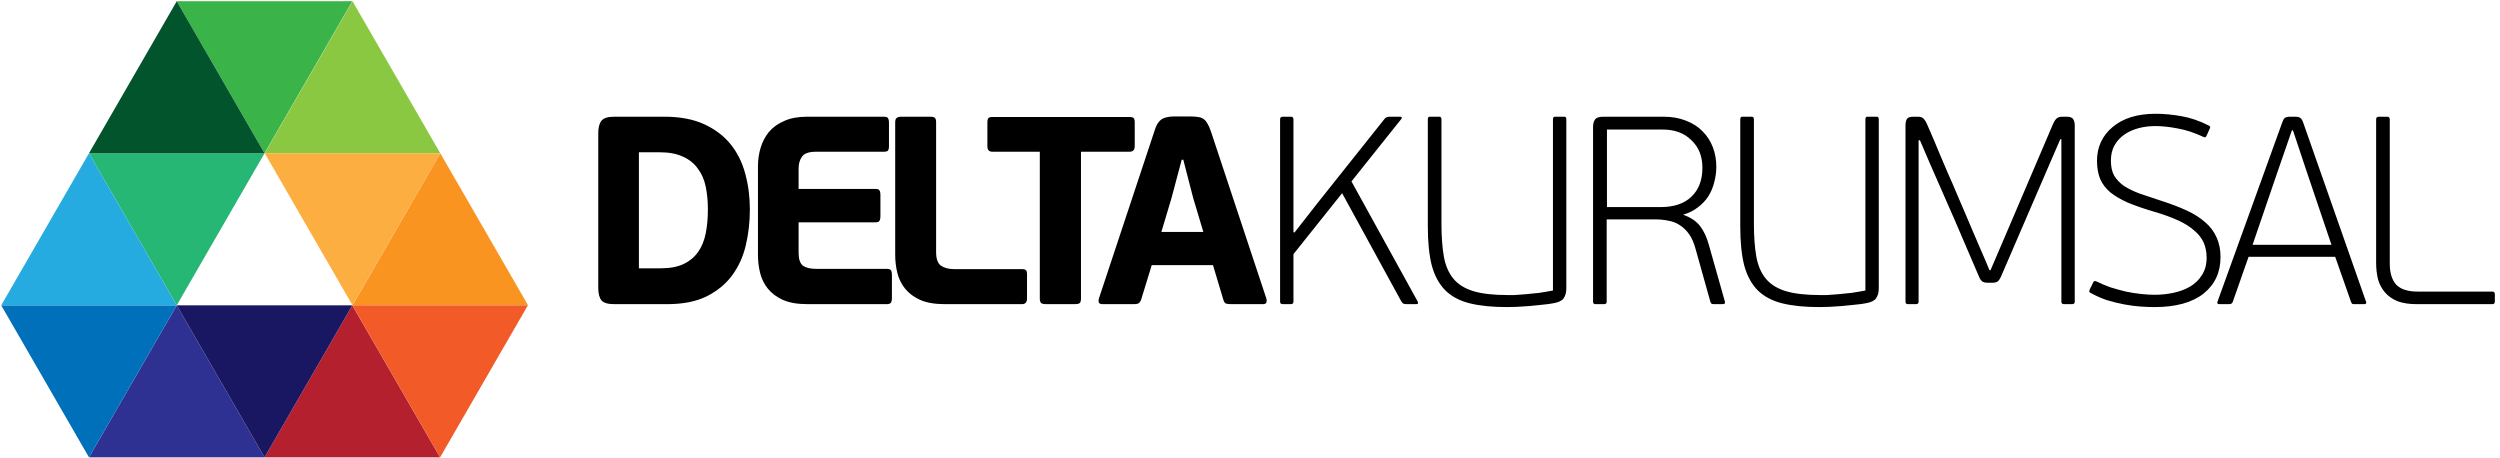 <svg width="748" height="137" viewBox="0 0 748 137" fill="none" xmlns="http://www.w3.org/2000/svg">
<path d="M183.8 91C181.88 91 180.6 90.627 179.96 89.88C179.32 89.08 179 87.827 179 86.12V39.88C179 38.173 179.32 36.92 179.96 36.12C180.6 35.32 181.88 34.92 183.8 34.92H198.76C203.453 34.92 207.427 35.667 210.68 37.16C213.933 38.653 216.573 40.653 218.6 43.16C220.627 45.667 222.093 48.627 223 52.04C223.907 55.4 224.36 58.947 224.36 62.68C224.36 66.36 223.96 69.907 223.16 73.32C222.36 76.733 221 79.747 219.08 82.36C217.16 84.973 214.6 87.08 211.4 88.68C208.253 90.227 204.333 91 199.64 91H183.8ZM211.8 62.68C211.8 60.227 211.587 57.96 211.16 55.88C210.733 53.8 209.96 52.013 208.84 50.52C207.773 48.973 206.307 47.773 204.44 46.92C202.573 46.013 200.227 45.56 197.4 45.56H191.16V80.28H197.64C200.413 80.28 202.707 79.853 204.52 79C206.387 78.093 207.853 76.867 208.92 75.32C209.987 73.773 210.733 71.933 211.16 69.8C211.587 67.613 211.8 65.24 211.8 62.68ZM266.861 89.16C266.861 89.8 266.755 90.28 266.541 90.6C266.328 90.867 265.901 91 265.261 91H241.581C238.595 91 236.141 90.573 234.221 89.72C232.355 88.867 230.861 87.747 229.741 86.36C228.621 84.973 227.848 83.4 227.421 81.64C226.995 79.88 226.781 78.093 226.781 76.28V49.72C226.781 47.8 227.048 45.96 227.581 44.2C228.115 42.44 228.941 40.867 230.061 39.48C231.235 38.093 232.755 37 234.621 36.2C236.488 35.347 238.781 34.92 241.501 34.92H264.461C265.101 34.92 265.501 35.053 265.661 35.32C265.875 35.587 265.981 36.093 265.981 36.84V43.64C265.981 44.333 265.875 44.813 265.661 45.08C265.448 45.293 265.048 45.4 264.461 45.4H244.141C242.061 45.4 240.675 45.88 239.981 46.84C239.288 47.8 238.941 48.973 238.941 50.36V56.52H261.901C262.541 56.52 262.941 56.653 263.101 56.92C263.315 57.187 263.421 57.693 263.421 58.44V64.68C263.421 65.32 263.315 65.8 263.101 66.12C262.941 66.387 262.541 66.52 261.901 66.52H238.941V75.64C238.941 77.507 239.368 78.787 240.221 79.48C241.128 80.12 242.435 80.44 244.141 80.44H265.261C265.955 80.44 266.381 80.573 266.541 80.84C266.755 81.053 266.861 81.56 266.861 82.36V89.16ZM282.644 91C279.657 91 277.204 90.573 275.284 89.72C273.417 88.867 271.924 87.747 270.804 86.36C269.684 84.973 268.91 83.4 268.484 81.64C268.057 79.88 267.844 78.093 267.844 76.28V36.6C267.844 35.96 267.977 35.533 268.244 35.32C268.564 35.053 269.044 34.92 269.684 34.92H278.164C278.964 34.92 279.47 35.027 279.684 35.24C279.95 35.453 280.084 35.907 280.084 36.6V75.4C280.084 77.427 280.564 78.787 281.524 79.48C282.537 80.173 283.844 80.52 285.444 80.52H305.764C306.35 80.52 306.75 80.627 306.964 80.84C307.177 81 307.284 81.453 307.284 82.2V89.32C307.284 90.44 306.777 91 305.764 91H282.644ZM339.509 43.8C339.509 44.867 338.975 45.4 337.909 45.4H323.429V89.32C323.429 90.013 323.295 90.467 323.029 90.68C322.815 90.893 322.309 91 321.509 91H312.949C312.309 91 311.829 90.893 311.509 90.68C311.242 90.413 311.109 89.96 311.109 89.32V45.4H296.949C295.935 45.4 295.429 44.867 295.429 43.8V36.68C295.429 35.987 295.535 35.533 295.749 35.32C295.962 35.107 296.362 35 296.949 35H337.909C338.549 35 338.975 35.107 339.189 35.32C339.402 35.533 339.509 35.987 339.509 36.68V43.8ZM362.921 79.32H344.601L341.481 89.48C341.321 90.013 341.081 90.413 340.761 90.68C340.494 90.893 339.987 91 339.241 91H329.881C329.294 91 328.921 90.84 328.761 90.52C328.654 90.2 328.654 89.827 328.761 89.4L345.401 39.24C345.667 38.333 345.961 37.613 346.281 37.08C346.654 36.493 347.054 36.04 347.481 35.72C347.961 35.4 348.494 35.187 349.081 35.08C349.721 34.92 350.441 34.84 351.241 34.84H356.041C356.947 34.84 357.721 34.893 358.361 35C359.001 35.053 359.561 35.24 360.041 35.56C360.521 35.88 360.921 36.333 361.241 36.92C361.614 37.507 361.961 38.28 362.281 39.24L378.921 89.4C379.027 89.72 379.027 90.067 378.921 90.44C378.814 90.813 378.467 91 377.881 91H368.361C367.774 91 367.267 90.947 366.841 90.84C366.467 90.68 366.201 90.307 366.041 89.72L362.921 79.32ZM347.481 69.4H360.041L357.001 59.24L354.041 47.8H353.561L350.521 59.24L347.481 69.4Z" fill="black"/>
<path d="M387.32 69.56L394.52 60.36L414.2 35.64C414.52 35.16 415.053 34.92 415.8 34.92H418.92C419.187 34.92 419.347 35 419.4 35.16C419.453 35.32 419.4 35.48 419.24 35.64L404.36 54.28L424.12 90.12C424.44 90.707 424.307 91 423.72 91H420.92C420.44 91 420.093 90.947 419.88 90.84C419.667 90.733 419.453 90.493 419.24 90.12L401.56 57.8L387 76.04V90.28C387 90.76 386.733 91 386.2 91H383.8C383.267 91 383 90.76 383 90.28V35.72C383 35.187 383.267 34.92 383.8 34.92H386.2C386.733 34.92 387 35.187 387 35.72V69.48L387.32 69.56ZM427.203 35.72C427.203 35.187 427.39 34.92 427.763 34.92H430.643C431.07 34.92 431.283 35.187 431.283 35.72V66.92C431.283 70.76 431.523 74.04 432.003 76.76C432.483 79.427 433.416 81.613 434.803 83.32C436.19 85.027 438.163 86.28 440.723 87.08C443.336 87.88 446.776 88.28 451.043 88.28C451.47 88.28 452.163 88.28 453.123 88.28C454.083 88.227 455.176 88.147 456.403 88.04C457.63 87.933 458.963 87.8 460.403 87.64C461.843 87.427 463.256 87.187 464.643 86.92V35.72C464.643 35.187 464.83 34.92 465.203 34.92H468.083C468.456 34.92 468.643 35.187 468.643 35.72V86.28C468.643 87.507 468.376 88.493 467.843 89.24C467.363 89.933 466.43 90.413 465.043 90.68C464.03 90.893 462.883 91.053 461.603 91.16C460.323 91.32 459.016 91.453 457.683 91.56C456.403 91.667 455.176 91.747 454.003 91.8C452.83 91.853 451.816 91.88 450.963 91.88C446.536 91.88 442.803 91.507 439.763 90.76C436.776 90.013 434.35 88.733 432.483 86.92C430.616 85.053 429.256 82.573 428.403 79.48C427.603 76.387 427.203 72.467 427.203 67.72V35.72ZM480.721 90.28C480.721 90.76 480.454 91 479.921 91H477.361C476.881 91 476.641 90.76 476.641 90.28V38.04C476.641 37.08 476.827 36.333 477.201 35.8C477.574 35.213 478.427 34.92 479.761 34.92H497.761C500.267 34.92 502.507 35.32 504.481 36.12C506.454 36.867 508.107 37.933 509.441 39.32C510.774 40.653 511.787 42.227 512.481 44.04C513.174 45.853 513.521 47.8 513.521 49.88C513.521 51.48 513.307 53.053 512.881 54.6C512.507 56.093 511.921 57.48 511.121 58.76C510.321 59.987 509.281 61.08 508.001 62.04C506.774 63 505.334 63.72 503.681 64.2V64.28C505.921 65.08 507.601 66.227 508.721 67.72C509.841 69.213 510.694 71.053 511.281 73.24L516.081 90.2C516.241 90.733 516.027 91 515.441 91H512.721C512.614 91 512.454 90.973 512.241 90.92C512.027 90.867 511.867 90.68 511.761 90.36C511.014 87.693 510.267 85.027 509.521 82.36C508.774 79.693 508.027 77.027 507.281 74.36C506.801 72.6 506.161 71.16 505.361 70.04C504.561 68.92 503.654 68.04 502.641 67.4C501.627 66.707 500.481 66.253 499.201 66.04C497.974 65.773 496.667 65.64 495.281 65.64H480.721V90.28ZM480.801 38.76V61.96H496.801C500.854 61.96 503.947 60.92 506.081 58.84C508.267 56.76 509.361 53.88 509.361 50.2C509.361 46.733 508.241 43.96 506.001 41.88C503.814 39.747 500.881 38.707 497.201 38.76H480.801ZM520.688 35.72C520.688 35.187 520.874 34.92 521.248 34.92H524.128C524.554 34.92 524.768 35.187 524.768 35.72V66.92C524.768 70.76 525.008 74.04 525.488 76.76C525.968 79.427 526.901 81.613 528.288 83.32C529.674 85.027 531.648 86.28 534.208 87.08C536.821 87.88 540.261 88.28 544.528 88.28C544.954 88.28 545.648 88.28 546.608 88.28C547.568 88.227 548.661 88.147 549.888 88.04C551.114 87.933 552.448 87.8 553.888 87.64C555.328 87.427 556.741 87.187 558.128 86.92V35.72C558.128 35.187 558.314 34.92 558.688 34.92H561.568C561.941 34.92 562.128 35.187 562.128 35.72V86.28C562.128 87.507 561.861 88.493 561.328 89.24C560.848 89.933 559.914 90.413 558.528 90.68C557.514 90.893 556.368 91.053 555.087 91.16C553.808 91.32 552.501 91.453 551.168 91.56C549.888 91.667 548.661 91.747 547.488 91.8C546.314 91.853 545.301 91.88 544.448 91.88C540.021 91.88 536.288 91.507 533.248 90.76C530.261 90.013 527.834 88.733 525.968 86.92C524.101 85.053 522.741 82.573 521.888 79.48C521.088 76.387 520.688 72.467 520.688 67.72V35.72ZM594.765 84.6C594.018 84.6 593.458 84.467 593.085 84.2C592.712 83.933 592.365 83.4 592.045 82.6C589.645 76.947 587.218 71.293 584.765 65.64C582.312 59.987 579.832 54.333 577.325 48.68L574.445 41.96H574.045V90.28C574.045 90.76 573.778 91 573.245 91H570.845C570.365 91 570.125 90.76 570.125 90.28V37.48C570.125 36.733 570.258 36.12 570.525 35.64C570.792 35.16 571.458 34.92 572.525 34.92H573.725C574.525 34.92 575.085 35.08 575.405 35.4C575.778 35.667 576.178 36.28 576.605 37.24C576.818 37.773 577.245 38.76 577.885 40.2C578.525 41.64 579.245 43.347 580.045 45.32C580.898 47.293 581.805 49.427 582.765 51.72C583.778 53.96 584.738 56.173 585.645 58.36C586.605 60.547 587.485 62.6 588.285 64.52C589.085 66.44 589.752 68.013 590.285 69.24C591.138 71.16 591.965 73.08 592.765 75C593.618 76.92 594.445 78.867 595.245 80.84H595.565L600.365 69.64L614.205 37.24C614.632 36.28 615.032 35.667 615.405 35.4C615.778 35.08 616.338 34.92 617.085 34.92H618.285C619.352 34.92 620.018 35.16 620.285 35.64C620.605 36.12 620.765 36.733 620.765 37.48V90.28C620.765 90.76 620.498 91 619.965 91H617.565C617.032 91 616.765 90.76 616.765 90.28V41.64H616.445L613.085 49.4L598.765 82.6C598.445 83.347 598.098 83.88 597.725 84.2C597.352 84.467 596.792 84.6 596.045 84.6H594.765ZM664.381 76.92C664.381 81.507 662.675 85.16 659.261 87.88C655.848 90.547 650.968 91.88 644.621 91.88C643.448 91.88 642.061 91.827 640.461 91.72C638.915 91.613 637.288 91.4 635.581 91.08C633.875 90.76 632.141 90.333 630.381 89.8C628.675 89.213 627.048 88.493 625.501 87.64C625.075 87.48 624.995 87.133 625.261 86.6L626.301 84.44C626.515 84.067 626.835 83.987 627.261 84.2C628.541 84.84 629.928 85.427 631.421 85.96C632.968 86.44 634.515 86.867 636.061 87.24C637.608 87.56 639.128 87.8 640.621 87.96C642.115 88.12 643.475 88.2 644.701 88.2C646.515 88.2 648.328 88.013 650.141 87.64C652.008 87.267 653.688 86.653 655.181 85.8C656.675 84.947 657.875 83.8 658.781 82.36C659.741 80.92 660.221 79.16 660.221 77.08C660.221 75.427 659.928 73.933 659.341 72.6C658.755 71.267 657.821 70.067 656.541 69C655.315 67.88 653.715 66.867 651.741 65.96C649.768 65.053 647.421 64.2 644.701 63.4C641.608 62.493 638.968 61.587 636.781 60.68C634.595 59.72 632.808 58.68 631.421 57.56C630.035 56.387 629.021 55.053 628.381 53.56C627.741 52.013 627.421 50.2 627.421 48.12C627.421 46.04 627.821 44.147 628.621 42.44C629.421 40.733 630.568 39.267 632.061 38.04C633.555 36.76 635.368 35.773 637.501 35.08C639.688 34.387 642.168 34.04 644.941 34.04C647.395 34.04 649.981 34.28 652.701 34.76C655.421 35.24 658.141 36.173 660.861 37.56C661.288 37.72 661.395 38.013 661.181 38.44L660.141 40.76C659.928 41.08 659.661 41.16 659.341 41C656.621 39.72 654.035 38.867 651.581 38.44C649.128 37.96 646.888 37.72 644.861 37.72C643.101 37.72 641.421 37.933 639.821 38.36C638.221 38.787 636.808 39.427 635.581 40.28C634.355 41.133 633.368 42.227 632.621 43.56C631.928 44.84 631.581 46.333 631.581 48.04C631.581 49.853 631.901 51.347 632.541 52.52C633.235 53.693 634.221 54.733 635.501 55.64C636.835 56.493 638.435 57.267 640.301 57.96C642.221 58.6 644.381 59.32 646.781 60.12C649.608 61.027 652.115 61.987 654.301 63C656.488 64.013 658.328 65.187 659.821 66.52C661.315 67.8 662.435 69.293 663.181 71C663.981 72.707 664.381 74.68 664.381 76.92ZM704.453 91C704.186 91 703.973 90.973 703.813 90.92C703.653 90.813 703.52 90.6 703.413 90.28L698.693 76.84H672.773L668.053 90.28C667.893 90.76 667.546 91 667.013 91H664.053C663.466 91 663.28 90.733 663.493 90.2L682.773 36.84C683.04 36.04 683.306 35.533 683.573 35.32C683.893 35.053 684.426 34.92 685.173 34.92H686.613C687.466 34.92 688.026 35.053 688.293 35.32C688.613 35.533 688.906 36.04 689.173 36.84L707.893 90.2C708 90.307 708.026 90.467 707.973 90.68C707.92 90.893 707.706 91 707.333 91H704.453ZM690.373 51.96L686.053 39H685.733L681.333 51.72L673.973 73.24H697.573L690.373 51.96ZM746.458 90.2C746.458 90.733 746.218 91 745.738 91H723.018C720.778 91 718.884 90.707 717.338 90.12C715.791 89.48 714.538 88.6 713.578 87.48C712.618 86.36 711.924 85.053 711.498 83.56C711.124 82.013 710.938 80.36 710.938 78.6V35.72C710.938 35.187 711.204 34.92 711.738 34.92H714.218C714.751 34.92 715.018 35.187 715.018 35.72V78.92C715.018 81.64 715.658 83.72 716.938 85.16C718.271 86.547 720.404 87.24 723.338 87.24H745.738C746.218 87.24 746.458 87.507 746.458 88.04V90.2Z" fill="black"/>
<path d="M52.886 91.346L79.15 136.837H26.623L52.886 91.346Z" fill="#2F3192"/>
<path d="M26.623 45.857L79.15 45.857L52.886 91.346L26.623 45.857Z" fill="#25B773"/>
<path d="M105.472 91.347L131.736 45.857L158 91.347H105.472Z" fill="#FA9420"/>
<path d="M105.413 91.346L131.677 136.837L79.15 136.837L105.413 91.346Z" fill="#B4202E"/>
<path d="M52.886 0.366L105.414 0.366L79.15 45.857L52.886 0.366Z" fill="#3AB449"/>
<path d="M79.209 45.856L105.472 0.366L131.736 45.857L79.209 45.856Z" fill="#8BC842"/>
<path d="M79.15 136.837L52.886 91.346H105.413L79.15 136.837Z" fill="#191662"/>
<path d="M79.15 45.857L26.623 45.857L52.886 0.366L79.15 45.857Z" fill="#02542D"/>
<path d="M131.736 45.857L105.472 91.347L79.209 45.856L131.736 45.857Z" fill="#FCAE40"/>
<path d="M131.679 136.837L105.415 91.346L157.943 91.346L131.679 136.837Z" fill="#F25B28"/>
<path d="M26.623 136.837L0.359 91.346L52.886 91.346L26.623 136.837Z" fill="#0170BA"/>
<path d="M52.886 91.346L0.359 91.346L26.623 45.857L52.886 91.346Z" fill="#26ABE0"/>
</svg>
